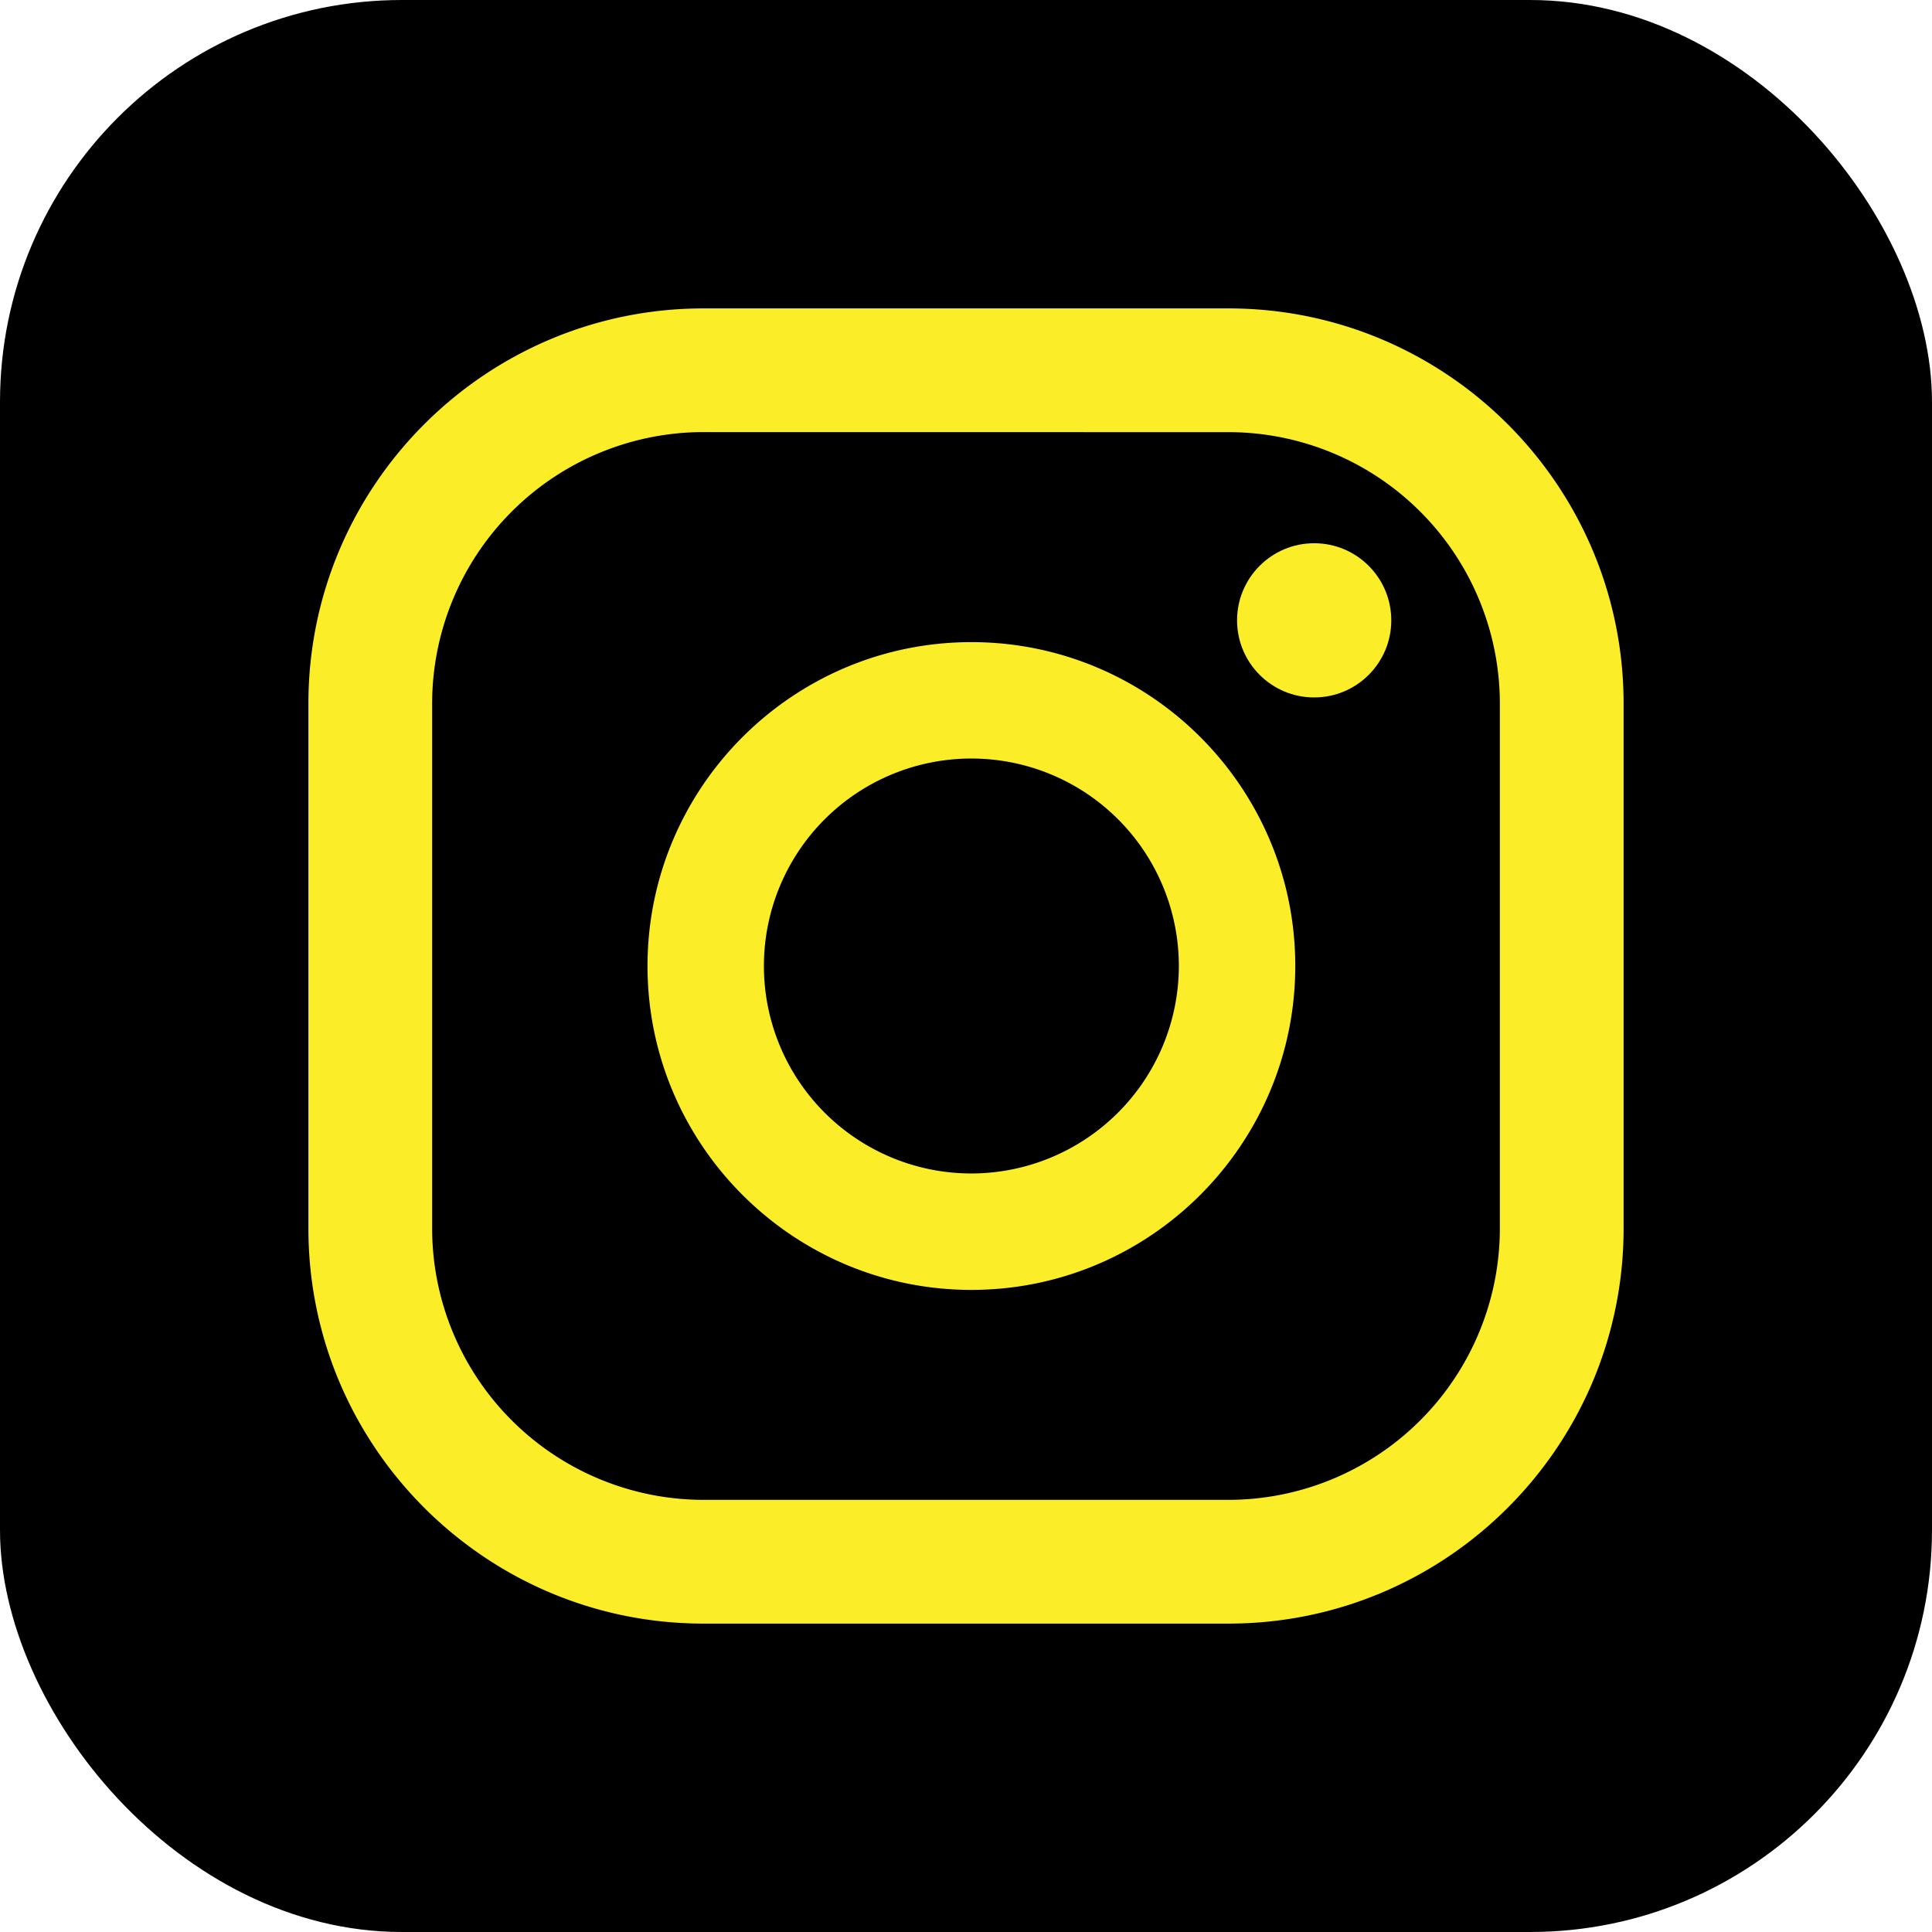 <svg xmlns="http://www.w3.org/2000/svg" viewBox="0 0 822.08 822.08"><defs><style>.cls-1{fill:#fbed28;}</style></defs><title>ig</title><g id="Layer_2" data-name="Layer 2"><g id="Layer_1-2" data-name="Layer 1"><g id="Layer_2-2" data-name="Layer 2"><g id="Layer_1-2-2" data-name="Layer 1-2"><rect width="822.08" height="822.08" rx="171.02" ry="171.02"/></g></g><circle class="cls-1" cx="559.19" cy="263.96" r="32.81"/><path class="cls-1" d="M413.34,273.23c-76,0-137.82,61.82-137.82,137.81s61.83,137.82,137.82,137.82S551.15,487,551.15,411,489.33,273.23,413.34,273.23Zm0,226.09A88.28,88.28,0,1,1,501.61,411,88.38,88.38,0,0,1,413.34,499.32Z"/><path class="cls-1" d="M522.75,690.85H299.32c-92.69,0-168.09-75.4-168.09-168.09V299.32c0-92.69,75.4-168.09,168.09-168.09H522.75c92.69,0,168.1,75.4,168.1,168.09V522.76C690.85,615.44,615.43,690.85,522.75,690.85Zm-223.42-507A115.57,115.57,0,0,0,183.88,299.32V522.76A115.57,115.57,0,0,0,299.32,638.2H522.75A115.58,115.58,0,0,0,638.2,522.76V299.32A115.57,115.57,0,0,0,522.75,183.88Z"/></g></g></svg>